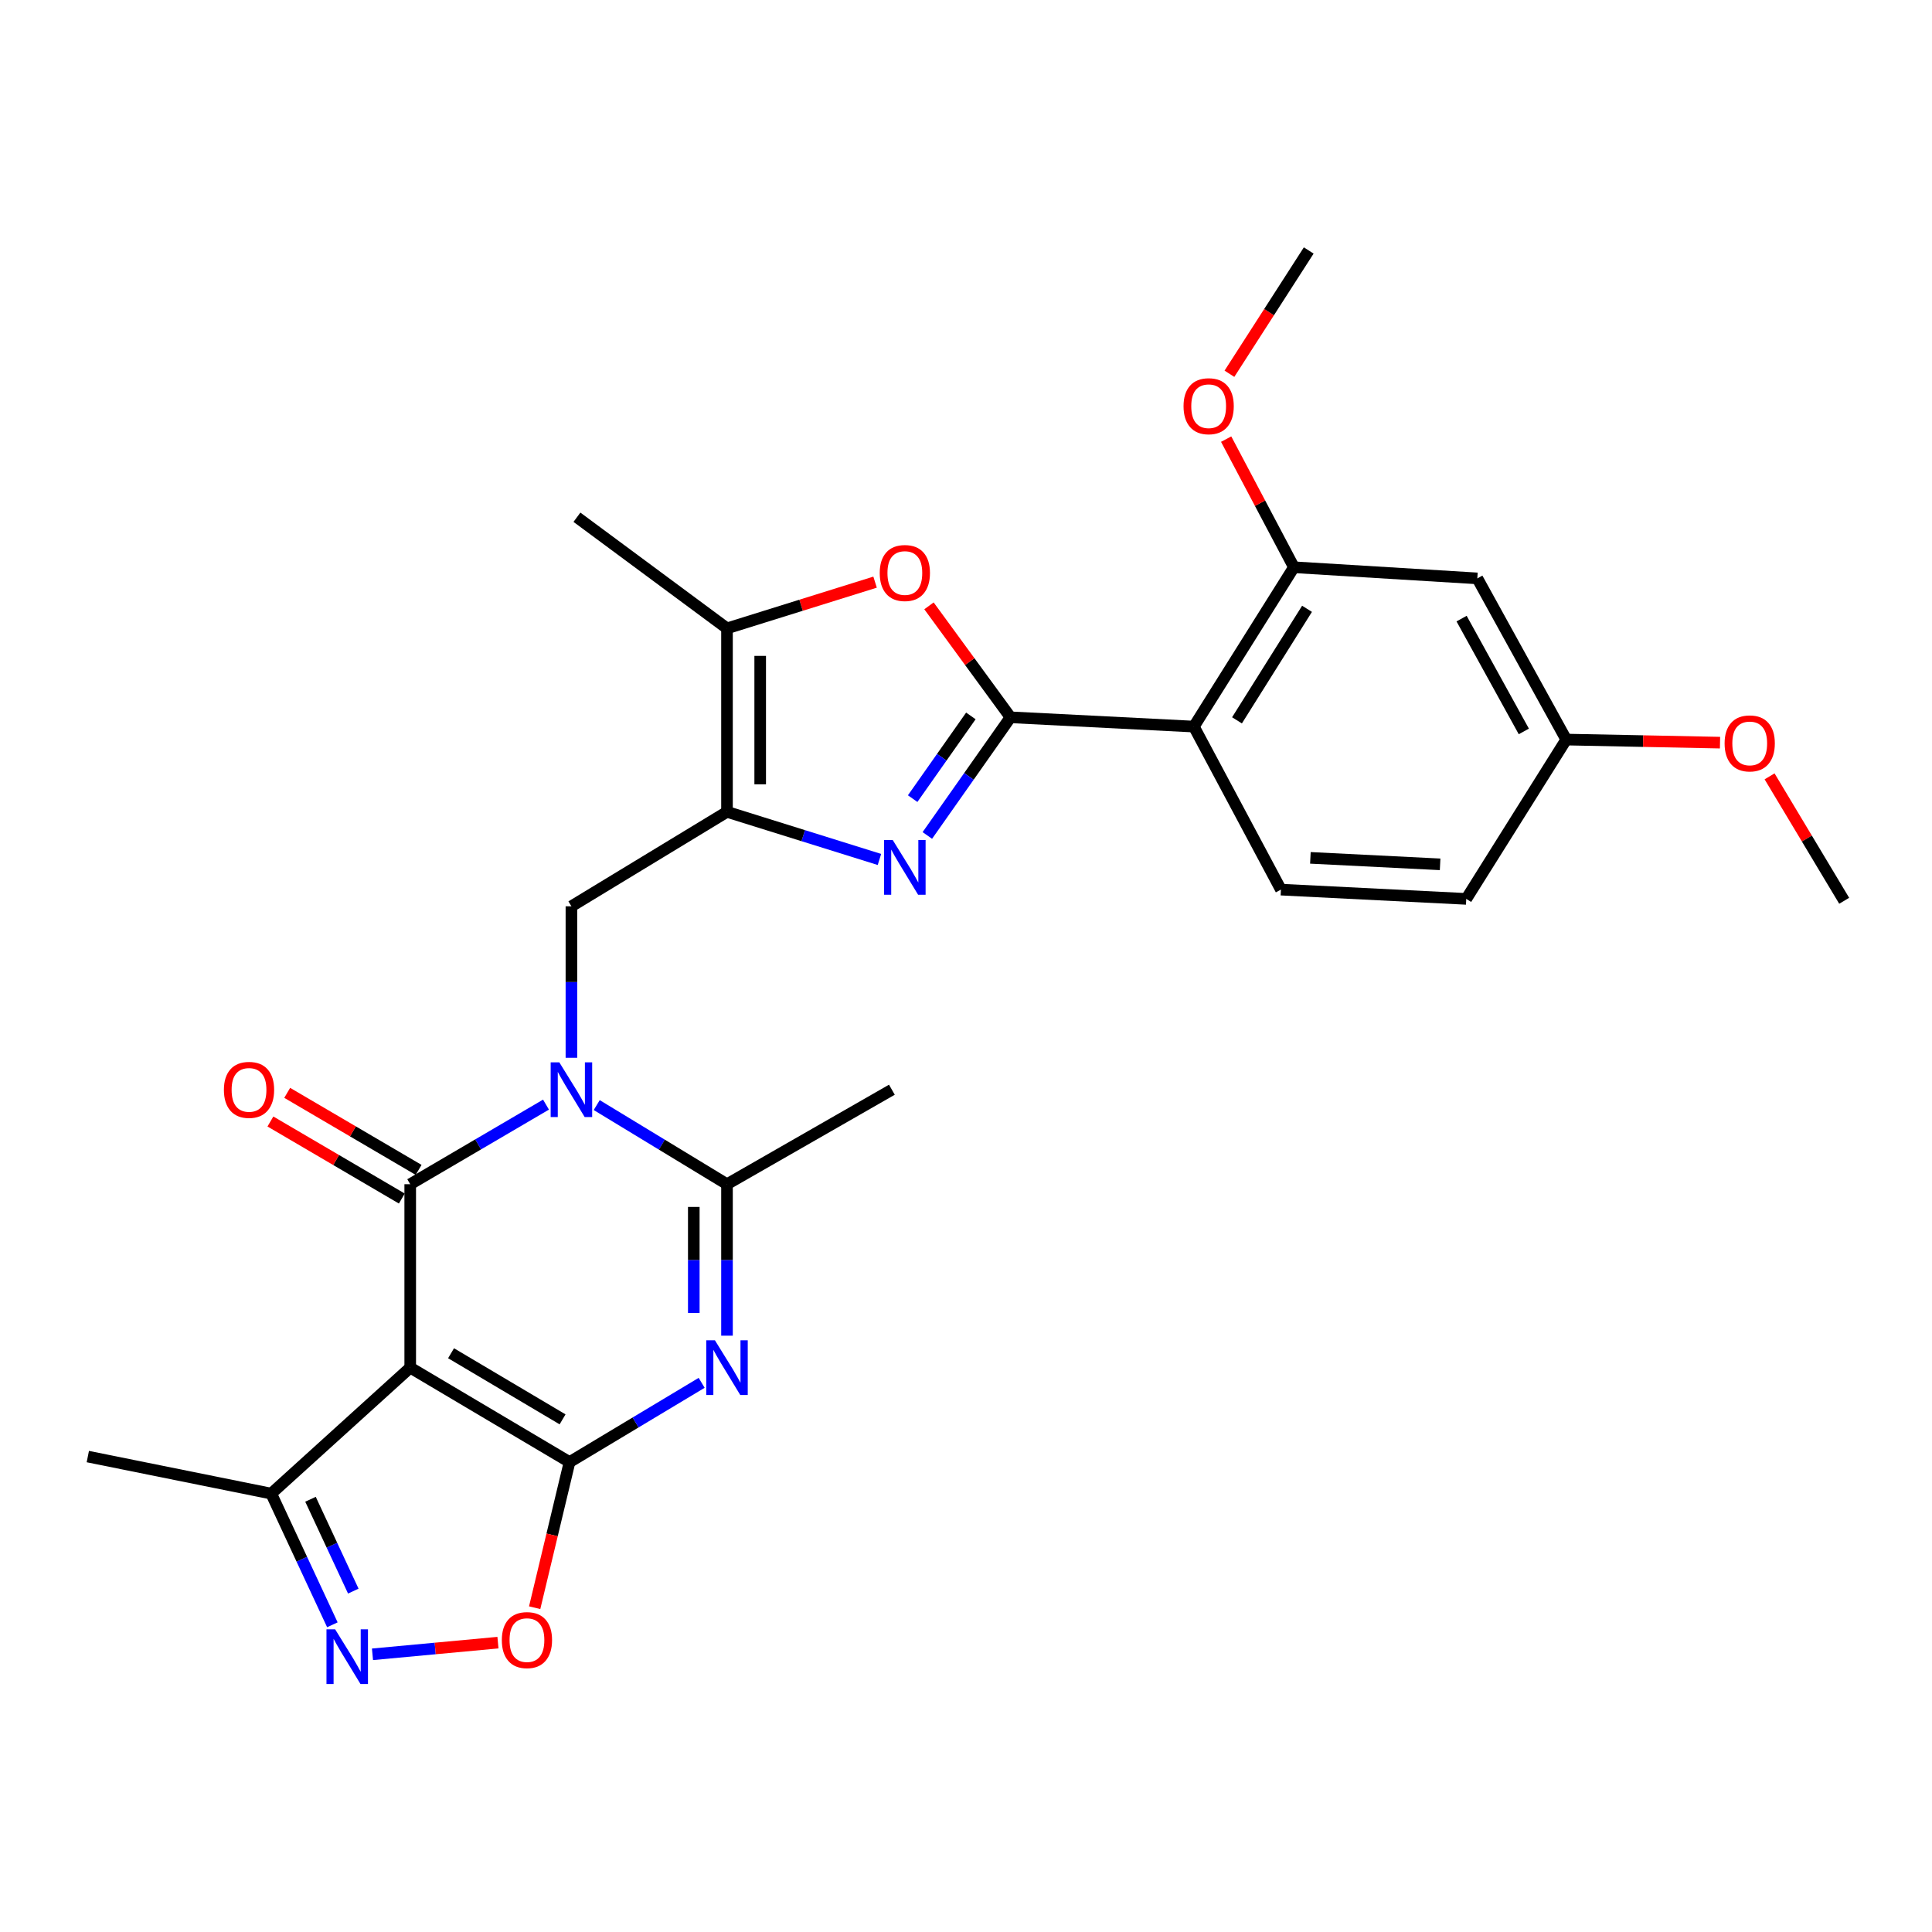 <?xml version='1.0' encoding='iso-8859-1'?>
<svg version='1.1' baseProfile='full'
              xmlns='http://www.w3.org/2000/svg'
                      xmlns:rdkit='http://www.rdkit.org/xml'
                      xmlns:xlink='http://www.w3.org/1999/xlink'
                  xml:space='preserve'
width='1000px' height='1000px' viewBox='0 0 1000 1000'>
<!-- END OF HEADER -->
<rect style='opacity:1.0;fill:#FFFFFF;stroke:none' width='1000' height='1000' x='0' y='0'> </rect>
<path class='bond-1' d='M 282.608,571.748 L 247.468,592.348' style='fill:none;fill-rule:evenodd;stroke:#0000FF;stroke-width:6px;stroke-linecap:butt;stroke-linejoin:miter;stroke-opacity:1' />
<path class='bond-1' d='M 247.468,592.348 L 212.329,612.948' style='fill:none;fill-rule:evenodd;stroke:#000000;stroke-width:6px;stroke-linecap:butt;stroke-linejoin:miter;stroke-opacity:1' />
<path class='bond-7' d='M 308.861,571.989 L 342.576,592.469' style='fill:none;fill-rule:evenodd;stroke:#0000FF;stroke-width:6px;stroke-linecap:butt;stroke-linejoin:miter;stroke-opacity:1' />
<path class='bond-7' d='M 342.576,592.469 L 376.291,612.948' style='fill:none;fill-rule:evenodd;stroke:#000000;stroke-width:6px;stroke-linecap:butt;stroke-linejoin:miter;stroke-opacity:1' />
<path class='bond-10' d='M 295.766,547.502 L 295.766,508.302' style='fill:none;fill-rule:evenodd;stroke:#0000FF;stroke-width:6px;stroke-linecap:butt;stroke-linejoin:miter;stroke-opacity:1' />
<path class='bond-10' d='M 295.766,508.302 L 295.766,469.103' style='fill:none;fill-rule:evenodd;stroke:#000000;stroke-width:6px;stroke-linecap:butt;stroke-linejoin:miter;stroke-opacity:1' />
<path class='bond-0' d='M 294.792,756.774 L 328.983,736.261' style='fill:none;fill-rule:evenodd;stroke:#000000;stroke-width:6px;stroke-linecap:butt;stroke-linejoin:miter;stroke-opacity:1' />
<path class='bond-0' d='M 328.983,736.261 L 363.175,715.749' style='fill:none;fill-rule:evenodd;stroke:#0000FF;stroke-width:6px;stroke-linecap:butt;stroke-linejoin:miter;stroke-opacity:1' />
<path class='bond-12' d='M 294.792,756.774 L 285.767,794.46' style='fill:none;fill-rule:evenodd;stroke:#000000;stroke-width:6px;stroke-linecap:butt;stroke-linejoin:miter;stroke-opacity:1' />
<path class='bond-12' d='M 285.767,794.46 L 276.742,832.146' style='fill:none;fill-rule:evenodd;stroke:#FF0000;stroke-width:6px;stroke-linecap:butt;stroke-linejoin:miter;stroke-opacity:1' />
<path class='bond-28' d='M 294.792,756.774 L 212.329,707.88' style='fill:none;fill-rule:evenodd;stroke:#000000;stroke-width:6px;stroke-linecap:butt;stroke-linejoin:miter;stroke-opacity:1' />
<path class='bond-28' d='M 291.187,734.657 L 233.463,700.432' style='fill:none;fill-rule:evenodd;stroke:#000000;stroke-width:6px;stroke-linecap:butt;stroke-linejoin:miter;stroke-opacity:1' />
<path class='bond-2' d='M 212.329,612.948 L 212.329,707.88' style='fill:none;fill-rule:evenodd;stroke:#000000;stroke-width:6px;stroke-linecap:butt;stroke-linejoin:miter;stroke-opacity:1' />
<path class='bond-17' d='M 216.674,605.535 L 182.665,585.597' style='fill:none;fill-rule:evenodd;stroke:#000000;stroke-width:6px;stroke-linecap:butt;stroke-linejoin:miter;stroke-opacity:1' />
<path class='bond-17' d='M 182.665,585.597 L 148.655,565.66' style='fill:none;fill-rule:evenodd;stroke:#FF0000;stroke-width:6px;stroke-linecap:butt;stroke-linejoin:miter;stroke-opacity:1' />
<path class='bond-17' d='M 207.983,620.361 L 173.973,600.424' style='fill:none;fill-rule:evenodd;stroke:#000000;stroke-width:6px;stroke-linecap:butt;stroke-linejoin:miter;stroke-opacity:1' />
<path class='bond-17' d='M 173.973,600.424 L 139.964,580.486' style='fill:none;fill-rule:evenodd;stroke:#FF0000;stroke-width:6px;stroke-linecap:butt;stroke-linejoin:miter;stroke-opacity:1' />
<path class='bond-14' d='M 212.329,707.88 L 140.387,773.091' style='fill:none;fill-rule:evenodd;stroke:#000000;stroke-width:6px;stroke-linecap:butt;stroke-linejoin:miter;stroke-opacity:1' />
<path class='bond-3' d='M 376.291,691.347 L 376.291,652.147' style='fill:none;fill-rule:evenodd;stroke:#0000FF;stroke-width:6px;stroke-linecap:butt;stroke-linejoin:miter;stroke-opacity:1' />
<path class='bond-3' d='M 376.291,652.147 L 376.291,612.948' style='fill:none;fill-rule:evenodd;stroke:#000000;stroke-width:6px;stroke-linecap:butt;stroke-linejoin:miter;stroke-opacity:1' />
<path class='bond-3' d='M 359.105,679.587 L 359.105,652.147' style='fill:none;fill-rule:evenodd;stroke:#0000FF;stroke-width:6px;stroke-linecap:butt;stroke-linejoin:miter;stroke-opacity:1' />
<path class='bond-3' d='M 359.105,652.147 L 359.105,624.708' style='fill:none;fill-rule:evenodd;stroke:#000000;stroke-width:6px;stroke-linecap:butt;stroke-linejoin:miter;stroke-opacity:1' />
<path class='bond-4' d='M 523.029,371.277 L 501.508,401.854' style='fill:none;fill-rule:evenodd;stroke:#000000;stroke-width:6px;stroke-linecap:butt;stroke-linejoin:miter;stroke-opacity:1' />
<path class='bond-4' d='M 501.508,401.854 L 479.987,432.431' style='fill:none;fill-rule:evenodd;stroke:#0000FF;stroke-width:6px;stroke-linecap:butt;stroke-linejoin:miter;stroke-opacity:1' />
<path class='bond-4' d='M 502.519,370.559 L 487.454,391.963' style='fill:none;fill-rule:evenodd;stroke:#000000;stroke-width:6px;stroke-linecap:butt;stroke-linejoin:miter;stroke-opacity:1' />
<path class='bond-4' d='M 487.454,391.963 L 472.39,413.367' style='fill:none;fill-rule:evenodd;stroke:#0000FF;stroke-width:6px;stroke-linecap:butt;stroke-linejoin:miter;stroke-opacity:1' />
<path class='bond-8' d='M 523.029,371.277 L 617.942,376.08' style='fill:none;fill-rule:evenodd;stroke:#000000;stroke-width:6px;stroke-linecap:butt;stroke-linejoin:miter;stroke-opacity:1' />
<path class='bond-29' d='M 523.029,371.277 L 501.933,342.431' style='fill:none;fill-rule:evenodd;stroke:#000000;stroke-width:6px;stroke-linecap:butt;stroke-linejoin:miter;stroke-opacity:1' />
<path class='bond-29' d='M 501.933,342.431 L 480.837,313.585' style='fill:none;fill-rule:evenodd;stroke:#FF0000;stroke-width:6px;stroke-linecap:butt;stroke-linejoin:miter;stroke-opacity:1' />
<path class='bond-5' d='M 455.198,444.858 L 415.745,432.534' style='fill:none;fill-rule:evenodd;stroke:#0000FF;stroke-width:6px;stroke-linecap:butt;stroke-linejoin:miter;stroke-opacity:1' />
<path class='bond-5' d='M 415.745,432.534 L 376.291,420.209' style='fill:none;fill-rule:evenodd;stroke:#000000;stroke-width:6px;stroke-linecap:butt;stroke-linejoin:miter;stroke-opacity:1' />
<path class='bond-6' d='M 376.291,420.209 L 295.766,469.103' style='fill:none;fill-rule:evenodd;stroke:#000000;stroke-width:6px;stroke-linecap:butt;stroke-linejoin:miter;stroke-opacity:1' />
<path class='bond-13' d='M 376.291,420.209 L 376.291,325.238' style='fill:none;fill-rule:evenodd;stroke:#000000;stroke-width:6px;stroke-linecap:butt;stroke-linejoin:miter;stroke-opacity:1' />
<path class='bond-13' d='M 393.477,405.963 L 393.477,339.484' style='fill:none;fill-rule:evenodd;stroke:#000000;stroke-width:6px;stroke-linecap:butt;stroke-linejoin:miter;stroke-opacity:1' />
<path class='bond-22' d='M 376.291,612.948 L 461.637,564.035' style='fill:none;fill-rule:evenodd;stroke:#000000;stroke-width:6px;stroke-linecap:butt;stroke-linejoin:miter;stroke-opacity:1' />
<path class='bond-15' d='M 617.942,376.08 L 669.729,293.607' style='fill:none;fill-rule:evenodd;stroke:#000000;stroke-width:6px;stroke-linecap:butt;stroke-linejoin:miter;stroke-opacity:1' />
<path class='bond-15' d='M 640.265,372.848 L 676.515,315.117' style='fill:none;fill-rule:evenodd;stroke:#000000;stroke-width:6px;stroke-linecap:butt;stroke-linejoin:miter;stroke-opacity:1' />
<path class='bond-16' d='M 617.942,376.08 L 663.007,460.471' style='fill:none;fill-rule:evenodd;stroke:#000000;stroke-width:6px;stroke-linecap:butt;stroke-linejoin:miter;stroke-opacity:1' />
<path class='bond-9' d='M 452.939,301.319 L 414.615,313.278' style='fill:none;fill-rule:evenodd;stroke:#FF0000;stroke-width:6px;stroke-linecap:butt;stroke-linejoin:miter;stroke-opacity:1' />
<path class='bond-9' d='M 414.615,313.278 L 376.291,325.238' style='fill:none;fill-rule:evenodd;stroke:#000000;stroke-width:6px;stroke-linecap:butt;stroke-linejoin:miter;stroke-opacity:1' />
<path class='bond-11' d='M 172.038,840.995 L 156.213,807.043' style='fill:none;fill-rule:evenodd;stroke:#0000FF;stroke-width:6px;stroke-linecap:butt;stroke-linejoin:miter;stroke-opacity:1' />
<path class='bond-11' d='M 156.213,807.043 L 140.387,773.091' style='fill:none;fill-rule:evenodd;stroke:#000000;stroke-width:6px;stroke-linecap:butt;stroke-linejoin:miter;stroke-opacity:1' />
<path class='bond-11' d='M 182.867,823.549 L 171.789,799.782' style='fill:none;fill-rule:evenodd;stroke:#0000FF;stroke-width:6px;stroke-linecap:butt;stroke-linejoin:miter;stroke-opacity:1' />
<path class='bond-11' d='M 171.789,799.782 L 160.711,776.016' style='fill:none;fill-rule:evenodd;stroke:#000000;stroke-width:6px;stroke-linecap:butt;stroke-linejoin:miter;stroke-opacity:1' />
<path class='bond-30' d='M 192.799,856.267 L 225.269,853.247' style='fill:none;fill-rule:evenodd;stroke:#0000FF;stroke-width:6px;stroke-linecap:butt;stroke-linejoin:miter;stroke-opacity:1' />
<path class='bond-30' d='M 225.269,853.247 L 257.739,850.228' style='fill:none;fill-rule:evenodd;stroke:#FF0000;stroke-width:6px;stroke-linecap:butt;stroke-linejoin:miter;stroke-opacity:1' />
<path class='bond-23' d='M 376.291,325.238 L 298.621,267.723' style='fill:none;fill-rule:evenodd;stroke:#000000;stroke-width:6px;stroke-linecap:butt;stroke-linejoin:miter;stroke-opacity:1' />
<path class='bond-25' d='M 140.387,773.091 L 45.455,753.919' style='fill:none;fill-rule:evenodd;stroke:#000000;stroke-width:6px;stroke-linecap:butt;stroke-linejoin:miter;stroke-opacity:1' />
<path class='bond-18' d='M 669.729,293.607 L 764.661,299.374' style='fill:none;fill-rule:evenodd;stroke:#000000;stroke-width:6px;stroke-linecap:butt;stroke-linejoin:miter;stroke-opacity:1' />
<path class='bond-21' d='M 669.729,293.607 L 652.192,260.448' style='fill:none;fill-rule:evenodd;stroke:#000000;stroke-width:6px;stroke-linecap:butt;stroke-linejoin:miter;stroke-opacity:1' />
<path class='bond-21' d='M 652.192,260.448 L 634.654,227.289' style='fill:none;fill-rule:evenodd;stroke:#FF0000;stroke-width:6px;stroke-linecap:butt;stroke-linejoin:miter;stroke-opacity:1' />
<path class='bond-20' d='M 663.007,460.471 L 758.933,465.264' style='fill:none;fill-rule:evenodd;stroke:#000000;stroke-width:6px;stroke-linecap:butt;stroke-linejoin:miter;stroke-opacity:1' />
<path class='bond-20' d='M 678.254,444.026 L 745.402,447.381' style='fill:none;fill-rule:evenodd;stroke:#000000;stroke-width:6px;stroke-linecap:butt;stroke-linejoin:miter;stroke-opacity:1' />
<path class='bond-31' d='M 764.661,299.374 L 810.681,382.801' style='fill:none;fill-rule:evenodd;stroke:#000000;stroke-width:6px;stroke-linecap:butt;stroke-linejoin:miter;stroke-opacity:1' />
<path class='bond-31' d='M 756.516,320.189 L 788.73,378.588' style='fill:none;fill-rule:evenodd;stroke:#000000;stroke-width:6px;stroke-linecap:butt;stroke-linejoin:miter;stroke-opacity:1' />
<path class='bond-19' d='M 810.681,382.801 L 758.933,465.264' style='fill:none;fill-rule:evenodd;stroke:#000000;stroke-width:6px;stroke-linecap:butt;stroke-linejoin:miter;stroke-opacity:1' />
<path class='bond-24' d='M 810.681,382.801 L 850.479,383.597' style='fill:none;fill-rule:evenodd;stroke:#000000;stroke-width:6px;stroke-linecap:butt;stroke-linejoin:miter;stroke-opacity:1' />
<path class='bond-24' d='M 850.479,383.597 L 890.277,384.394' style='fill:none;fill-rule:evenodd;stroke:#FF0000;stroke-width:6px;stroke-linecap:butt;stroke-linejoin:miter;stroke-opacity:1' />
<path class='bond-26' d='M 636.35,193.456 L 656.873,161.55' style='fill:none;fill-rule:evenodd;stroke:#FF0000;stroke-width:6px;stroke-linecap:butt;stroke-linejoin:miter;stroke-opacity:1' />
<path class='bond-26' d='M 656.873,161.55 L 677.396,129.645' style='fill:none;fill-rule:evenodd;stroke:#000000;stroke-width:6px;stroke-linecap:butt;stroke-linejoin:miter;stroke-opacity:1' />
<path class='bond-27' d='M 915.928,401.838 L 935.237,434.038' style='fill:none;fill-rule:evenodd;stroke:#FF0000;stroke-width:6px;stroke-linecap:butt;stroke-linejoin:miter;stroke-opacity:1' />
<path class='bond-27' d='M 935.237,434.038 L 954.545,466.238' style='fill:none;fill-rule:evenodd;stroke:#000000;stroke-width:6px;stroke-linecap:butt;stroke-linejoin:miter;stroke-opacity:1' />
<path  class='atom-0' d='M 289.506 549.875
L 298.786 564.875
Q 299.706 566.355, 301.186 569.035
Q 302.666 571.715, 302.746 571.875
L 302.746 549.875
L 306.506 549.875
L 306.506 578.195
L 302.626 578.195
L 292.666 561.795
Q 291.506 559.875, 290.266 557.675
Q 289.066 555.475, 288.706 554.795
L 288.706 578.195
L 285.026 578.195
L 285.026 549.875
L 289.506 549.875
' fill='#0000FF'/>
<path  class='atom-4' d='M 370.031 693.72
L 379.311 708.72
Q 380.231 710.2, 381.711 712.88
Q 383.191 715.56, 383.271 715.72
L 383.271 693.72
L 387.031 693.72
L 387.031 722.04
L 383.151 722.04
L 373.191 705.64
Q 372.031 703.72, 370.791 701.52
Q 369.591 699.32, 369.231 698.64
L 369.231 722.04
L 365.551 722.04
L 365.551 693.72
L 370.031 693.72
' fill='#0000FF'/>
<path  class='atom-6' d='M 462.089 434.806
L 471.369 449.806
Q 472.289 451.286, 473.769 453.966
Q 475.249 456.646, 475.329 456.806
L 475.329 434.806
L 479.089 434.806
L 479.089 463.126
L 475.209 463.126
L 465.249 446.726
Q 464.089 444.806, 462.849 442.606
Q 461.649 440.406, 461.289 439.726
L 461.289 463.126
L 457.609 463.126
L 457.609 434.806
L 462.089 434.806
' fill='#0000FF'/>
<path  class='atom-10' d='M 455.349 296.589
Q 455.349 289.789, 458.709 285.989
Q 462.069 282.189, 468.349 282.189
Q 474.629 282.189, 477.989 285.989
Q 481.349 289.789, 481.349 296.589
Q 481.349 303.469, 477.949 307.389
Q 474.549 311.269, 468.349 311.269
Q 462.109 311.269, 458.709 307.389
Q 455.349 303.509, 455.349 296.589
M 468.349 308.069
Q 472.669 308.069, 474.989 305.189
Q 477.349 302.269, 477.349 296.589
Q 477.349 291.029, 474.989 288.229
Q 472.669 285.389, 468.349 285.389
Q 464.029 285.389, 461.669 288.189
Q 459.349 290.989, 459.349 296.589
Q 459.349 302.309, 461.669 305.189
Q 464.029 308.069, 468.349 308.069
' fill='#FF0000'/>
<path  class='atom-12' d='M 173.463 843.323
L 182.743 858.323
Q 183.663 859.803, 185.143 862.483
Q 186.623 865.163, 186.703 865.323
L 186.703 843.323
L 190.463 843.323
L 190.463 871.643
L 186.583 871.643
L 176.623 855.243
Q 175.463 853.323, 174.223 851.123
Q 173.023 848.923, 172.663 848.243
L 172.663 871.643
L 168.983 871.643
L 168.983 843.323
L 173.463 843.323
' fill='#0000FF'/>
<path  class='atom-13' d='M 259.746 848.912
Q 259.746 842.112, 263.106 838.312
Q 266.466 834.512, 272.746 834.512
Q 279.026 834.512, 282.386 838.312
Q 285.746 842.112, 285.746 848.912
Q 285.746 855.792, 282.346 859.712
Q 278.946 863.592, 272.746 863.592
Q 266.506 863.592, 263.106 859.712
Q 259.746 855.832, 259.746 848.912
M 272.746 860.392
Q 277.066 860.392, 279.386 857.512
Q 281.746 854.592, 281.746 848.912
Q 281.746 843.352, 279.386 840.552
Q 277.066 837.712, 272.746 837.712
Q 268.426 837.712, 266.066 840.512
Q 263.746 843.312, 263.746 848.912
Q 263.746 854.632, 266.066 857.512
Q 268.426 860.392, 272.746 860.392
' fill='#FF0000'/>
<path  class='atom-18' d='M 115.892 564.115
Q 115.892 557.315, 119.252 553.515
Q 122.612 549.715, 128.892 549.715
Q 135.172 549.715, 138.532 553.515
Q 141.892 557.315, 141.892 564.115
Q 141.892 570.995, 138.492 574.915
Q 135.092 578.795, 128.892 578.795
Q 122.652 578.795, 119.252 574.915
Q 115.892 571.035, 115.892 564.115
M 128.892 575.595
Q 133.212 575.595, 135.532 572.715
Q 137.892 569.795, 137.892 564.115
Q 137.892 558.555, 135.532 555.755
Q 133.212 552.915, 128.892 552.915
Q 124.572 552.915, 122.212 555.715
Q 119.892 558.515, 119.892 564.115
Q 119.892 569.835, 122.212 572.715
Q 124.572 575.595, 128.892 575.595
' fill='#FF0000'/>
<path  class='atom-22' d='M 612.6 210.25
Q 612.6 203.45, 615.96 199.65
Q 619.32 195.85, 625.6 195.85
Q 631.88 195.85, 635.24 199.65
Q 638.6 203.45, 638.6 210.25
Q 638.6 217.13, 635.2 221.05
Q 631.8 224.93, 625.6 224.93
Q 619.36 224.93, 615.96 221.05
Q 612.6 217.17, 612.6 210.25
M 625.6 221.73
Q 629.92 221.73, 632.24 218.85
Q 634.6 215.93, 634.6 210.25
Q 634.6 204.69, 632.24 201.89
Q 629.92 199.05, 625.6 199.05
Q 621.28 199.05, 618.92 201.85
Q 616.6 204.65, 616.6 210.25
Q 616.6 215.97, 618.92 218.85
Q 621.28 221.73, 625.6 221.73
' fill='#FF0000'/>
<path  class='atom-25' d='M 892.652 384.781
Q 892.652 377.981, 896.012 374.181
Q 899.372 370.381, 905.652 370.381
Q 911.932 370.381, 915.292 374.181
Q 918.652 377.981, 918.652 384.781
Q 918.652 391.661, 915.252 395.581
Q 911.852 399.461, 905.652 399.461
Q 899.412 399.461, 896.012 395.581
Q 892.652 391.701, 892.652 384.781
M 905.652 396.261
Q 909.972 396.261, 912.292 393.381
Q 914.652 390.461, 914.652 384.781
Q 914.652 379.221, 912.292 376.421
Q 909.972 373.581, 905.652 373.581
Q 901.332 373.581, 898.972 376.381
Q 896.652 379.181, 896.652 384.781
Q 896.652 390.501, 898.972 393.381
Q 901.332 396.261, 905.652 396.261
' fill='#FF0000'/>
</svg>
